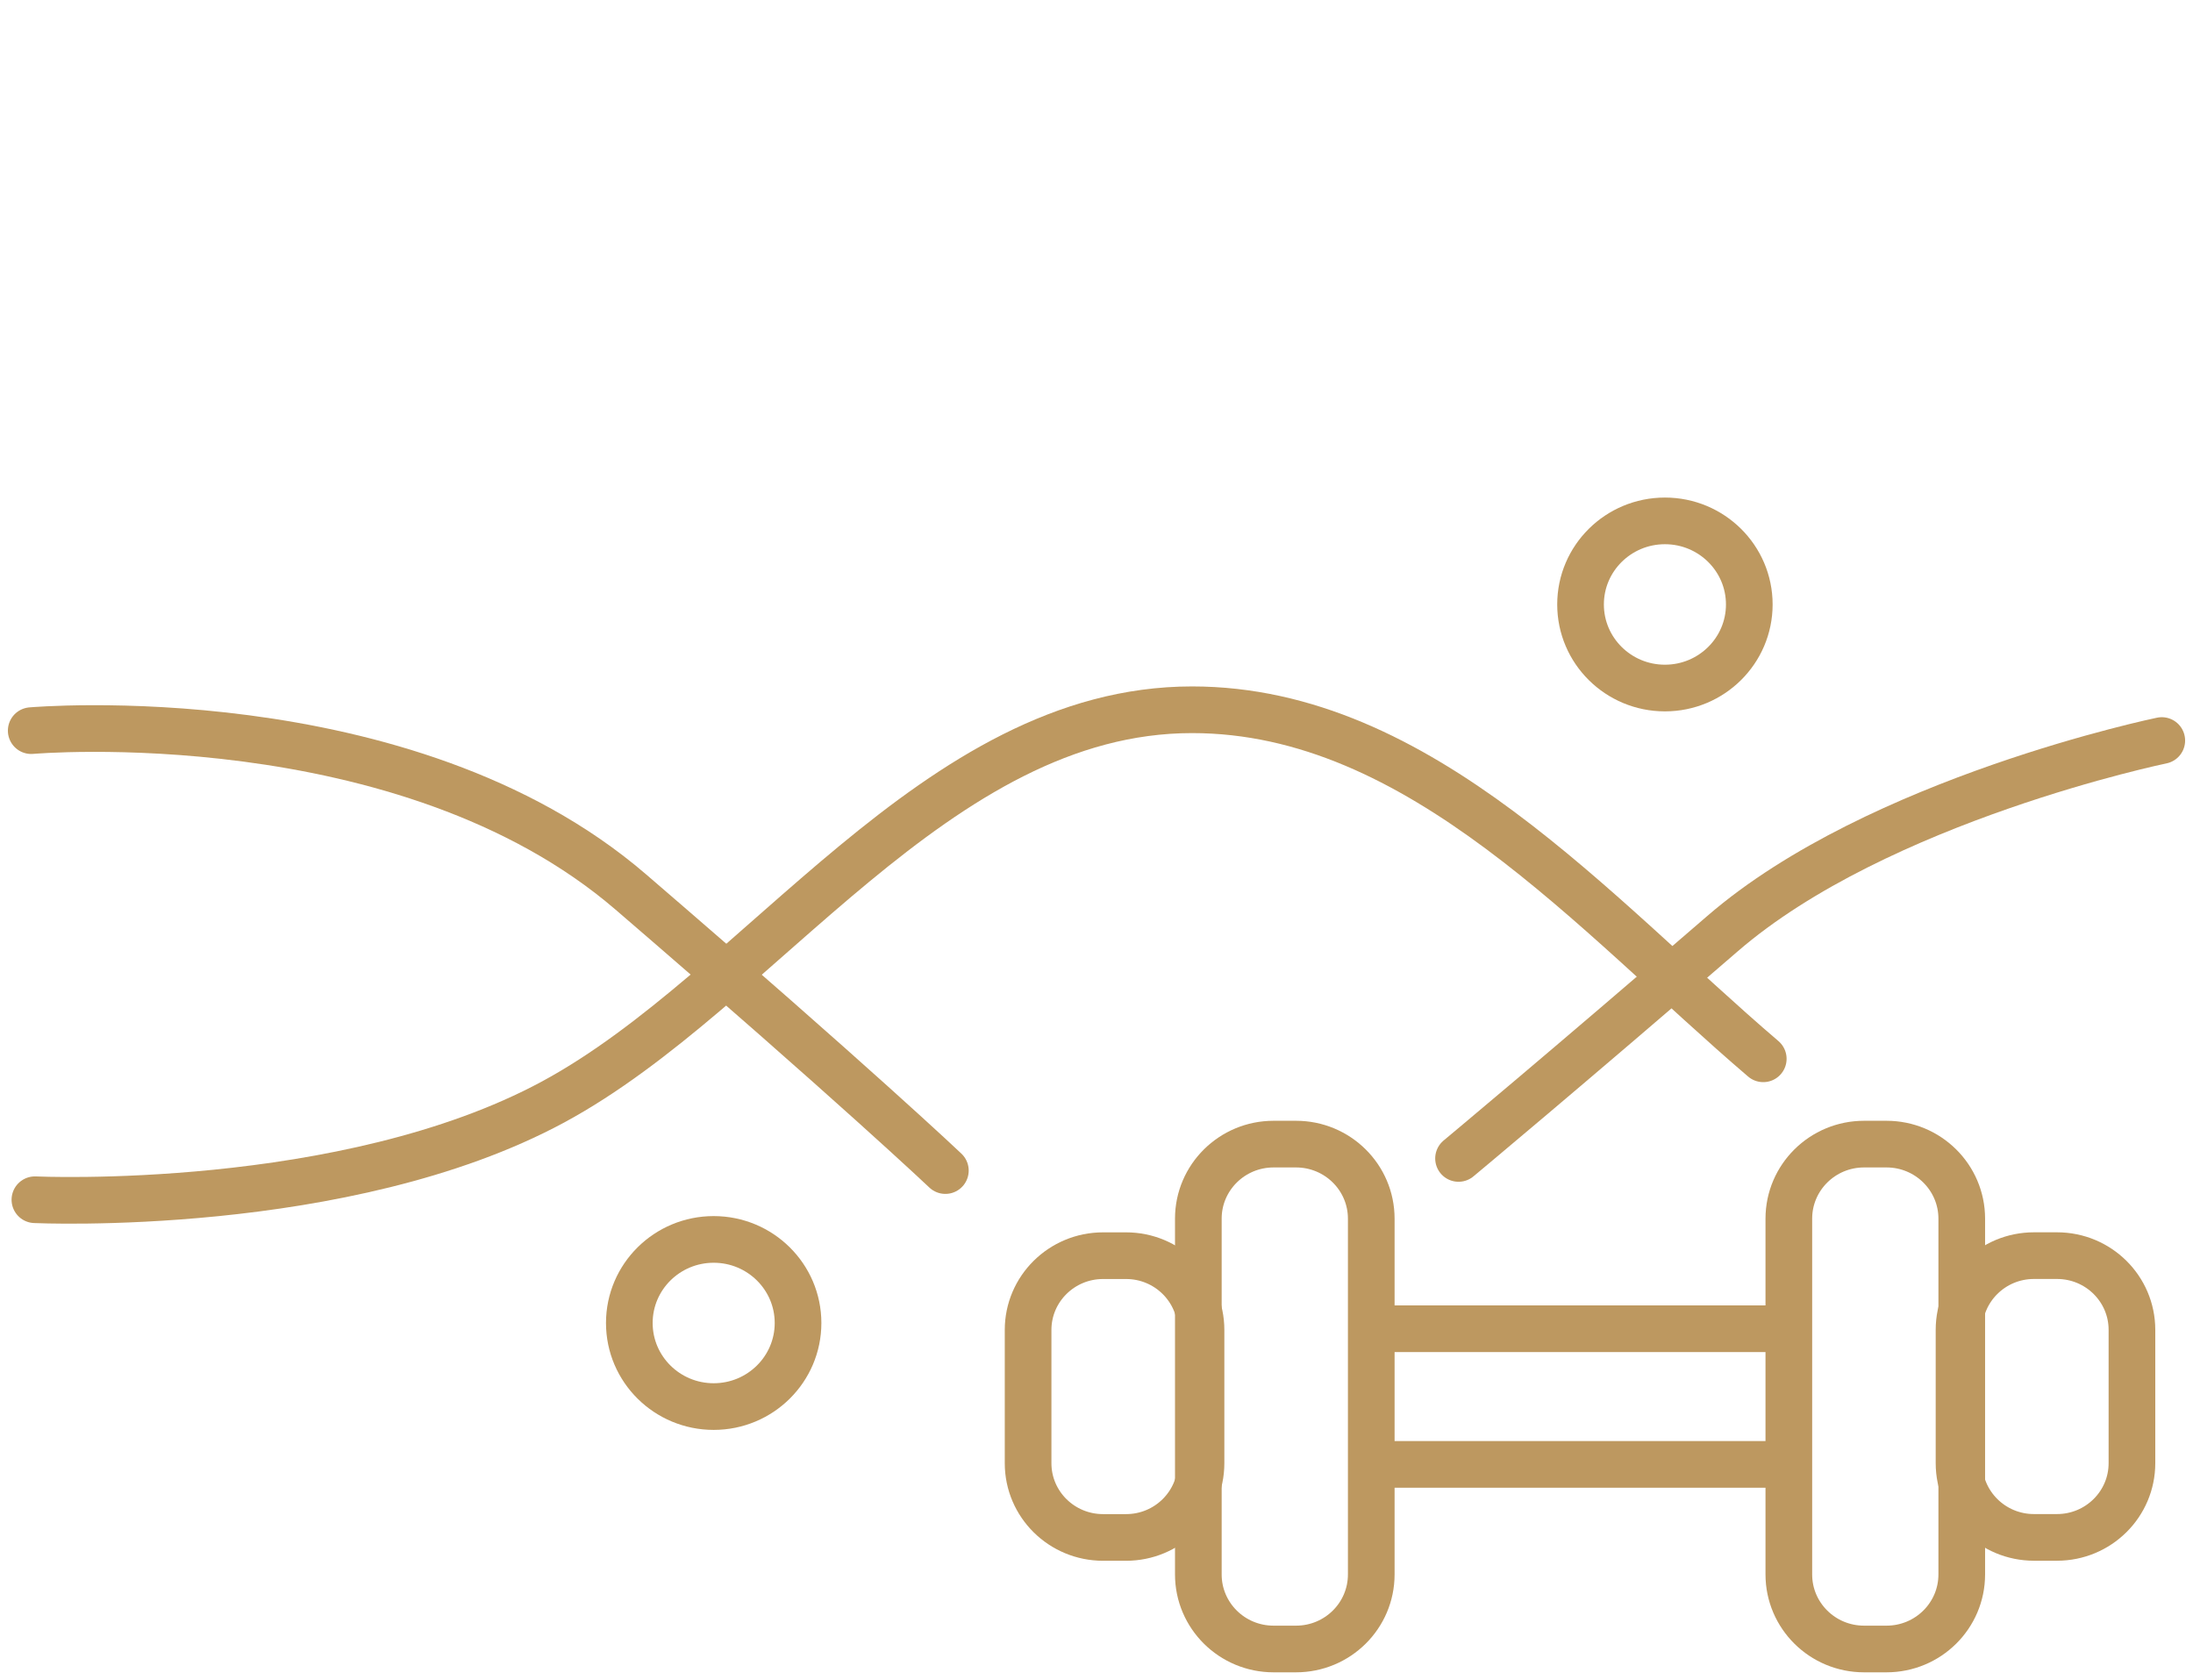 <?xml version="1.0" encoding="UTF-8"?> <svg xmlns="http://www.w3.org/2000/svg" width="94" height="72" viewBox="0 0 94 72" fill="none"><g clip-path="url(#clip0_2124_571)"><path d="M71.365 29.489C73.362 29.489 74.981 27.885 74.981 25.907C74.981 23.929 73.362 22.325 71.365 22.325C69.367 22.325 67.748 23.929 67.748 25.907C67.748 27.885 69.367 29.489 71.365 29.489Z" stroke="#BD9860" stroke-width="2" stroke-miterlimit="10"></path><path d="M30.591 60.285C32.588 60.285 34.207 58.681 34.207 56.703C34.207 54.725 32.588 53.121 30.591 53.121C28.594 53.121 26.975 54.725 26.975 56.703C26.975 58.681 28.594 60.285 30.591 60.285Z" stroke="#BD9860" stroke-width="2" stroke-miterlimit="10"></path><path d="M55.552 49.036H54.591C52.809 49.036 51.365 50.466 51.365 52.231V67.48C51.365 69.245 52.809 70.675 54.591 70.675H55.552C57.333 70.675 58.777 69.245 58.777 67.48V52.231C58.777 50.466 57.333 49.036 55.552 49.036Z" stroke="#BD9860" stroke-width="2" stroke-miterlimit="10"></path><path d="M48.268 53.818H47.281C45.507 53.818 44.068 55.243 44.068 57V62.713C44.068 64.47 45.507 65.894 47.281 65.894H48.268C50.042 65.894 51.48 64.47 51.48 62.713V57C51.48 55.243 50.042 53.818 48.268 53.818Z" stroke="#BD9860" stroke-width="2" stroke-miterlimit="10"></path><path d="M79.901 70.675H80.862C82.644 70.675 84.088 69.245 84.088 67.48V52.231C84.088 50.467 82.644 49.036 80.862 49.036H79.901C78.12 49.036 76.676 50.467 76.676 52.231V67.48C76.676 69.245 78.12 70.675 79.901 70.675Z" stroke="#BD9860" stroke-width="2" stroke-miterlimit="10"></path><path d="M87.183 65.892H88.171C89.945 65.892 91.383 64.467 91.383 62.71V56.997C91.383 55.24 89.945 53.816 88.171 53.816H87.183C85.409 53.816 83.971 55.24 83.971 56.997V62.71C83.971 64.467 85.409 65.892 87.183 65.892Z" stroke="#BD9860" stroke-width="2" stroke-miterlimit="10"></path><path d="M58.766 56.949H76.853" stroke="#BD9860" stroke-width="2" stroke-miterlimit="10"></path><path d="M58.766 62.763H76.853" stroke="#BD9860" stroke-width="2" stroke-miterlimit="10"></path><path d="M1.338 31.315C1.338 31.315 17.361 29.902 27.038 38.23C36.715 46.557 40.522 50.17 40.522 50.17" stroke="#BD9860" stroke-width="2" stroke-miterlimit="10" stroke-linecap="round"></path><path d="M92.662 31.739C92.662 31.739 80.498 34.252 73.835 40.014C67.173 45.774 62.518 49.65 62.518 49.65" stroke="#BD9860" stroke-width="2" stroke-miterlimit="10" stroke-linecap="round"></path><path d="M75.58 45.38C68.337 39.195 60.882 30.42 51.098 30.42C40.099 30.42 32.617 42.422 23.706 47.231C14.795 52.04 1.496 51.42 1.496 51.42" stroke="#BD9860" stroke-width="2" stroke-miterlimit="10" stroke-linecap="round"></path></g><defs><clipPath id="clip0_2124_571"><rect width="94" height="51" fill="white" transform="translate(0 21)"></rect></clipPath></defs></svg> 
